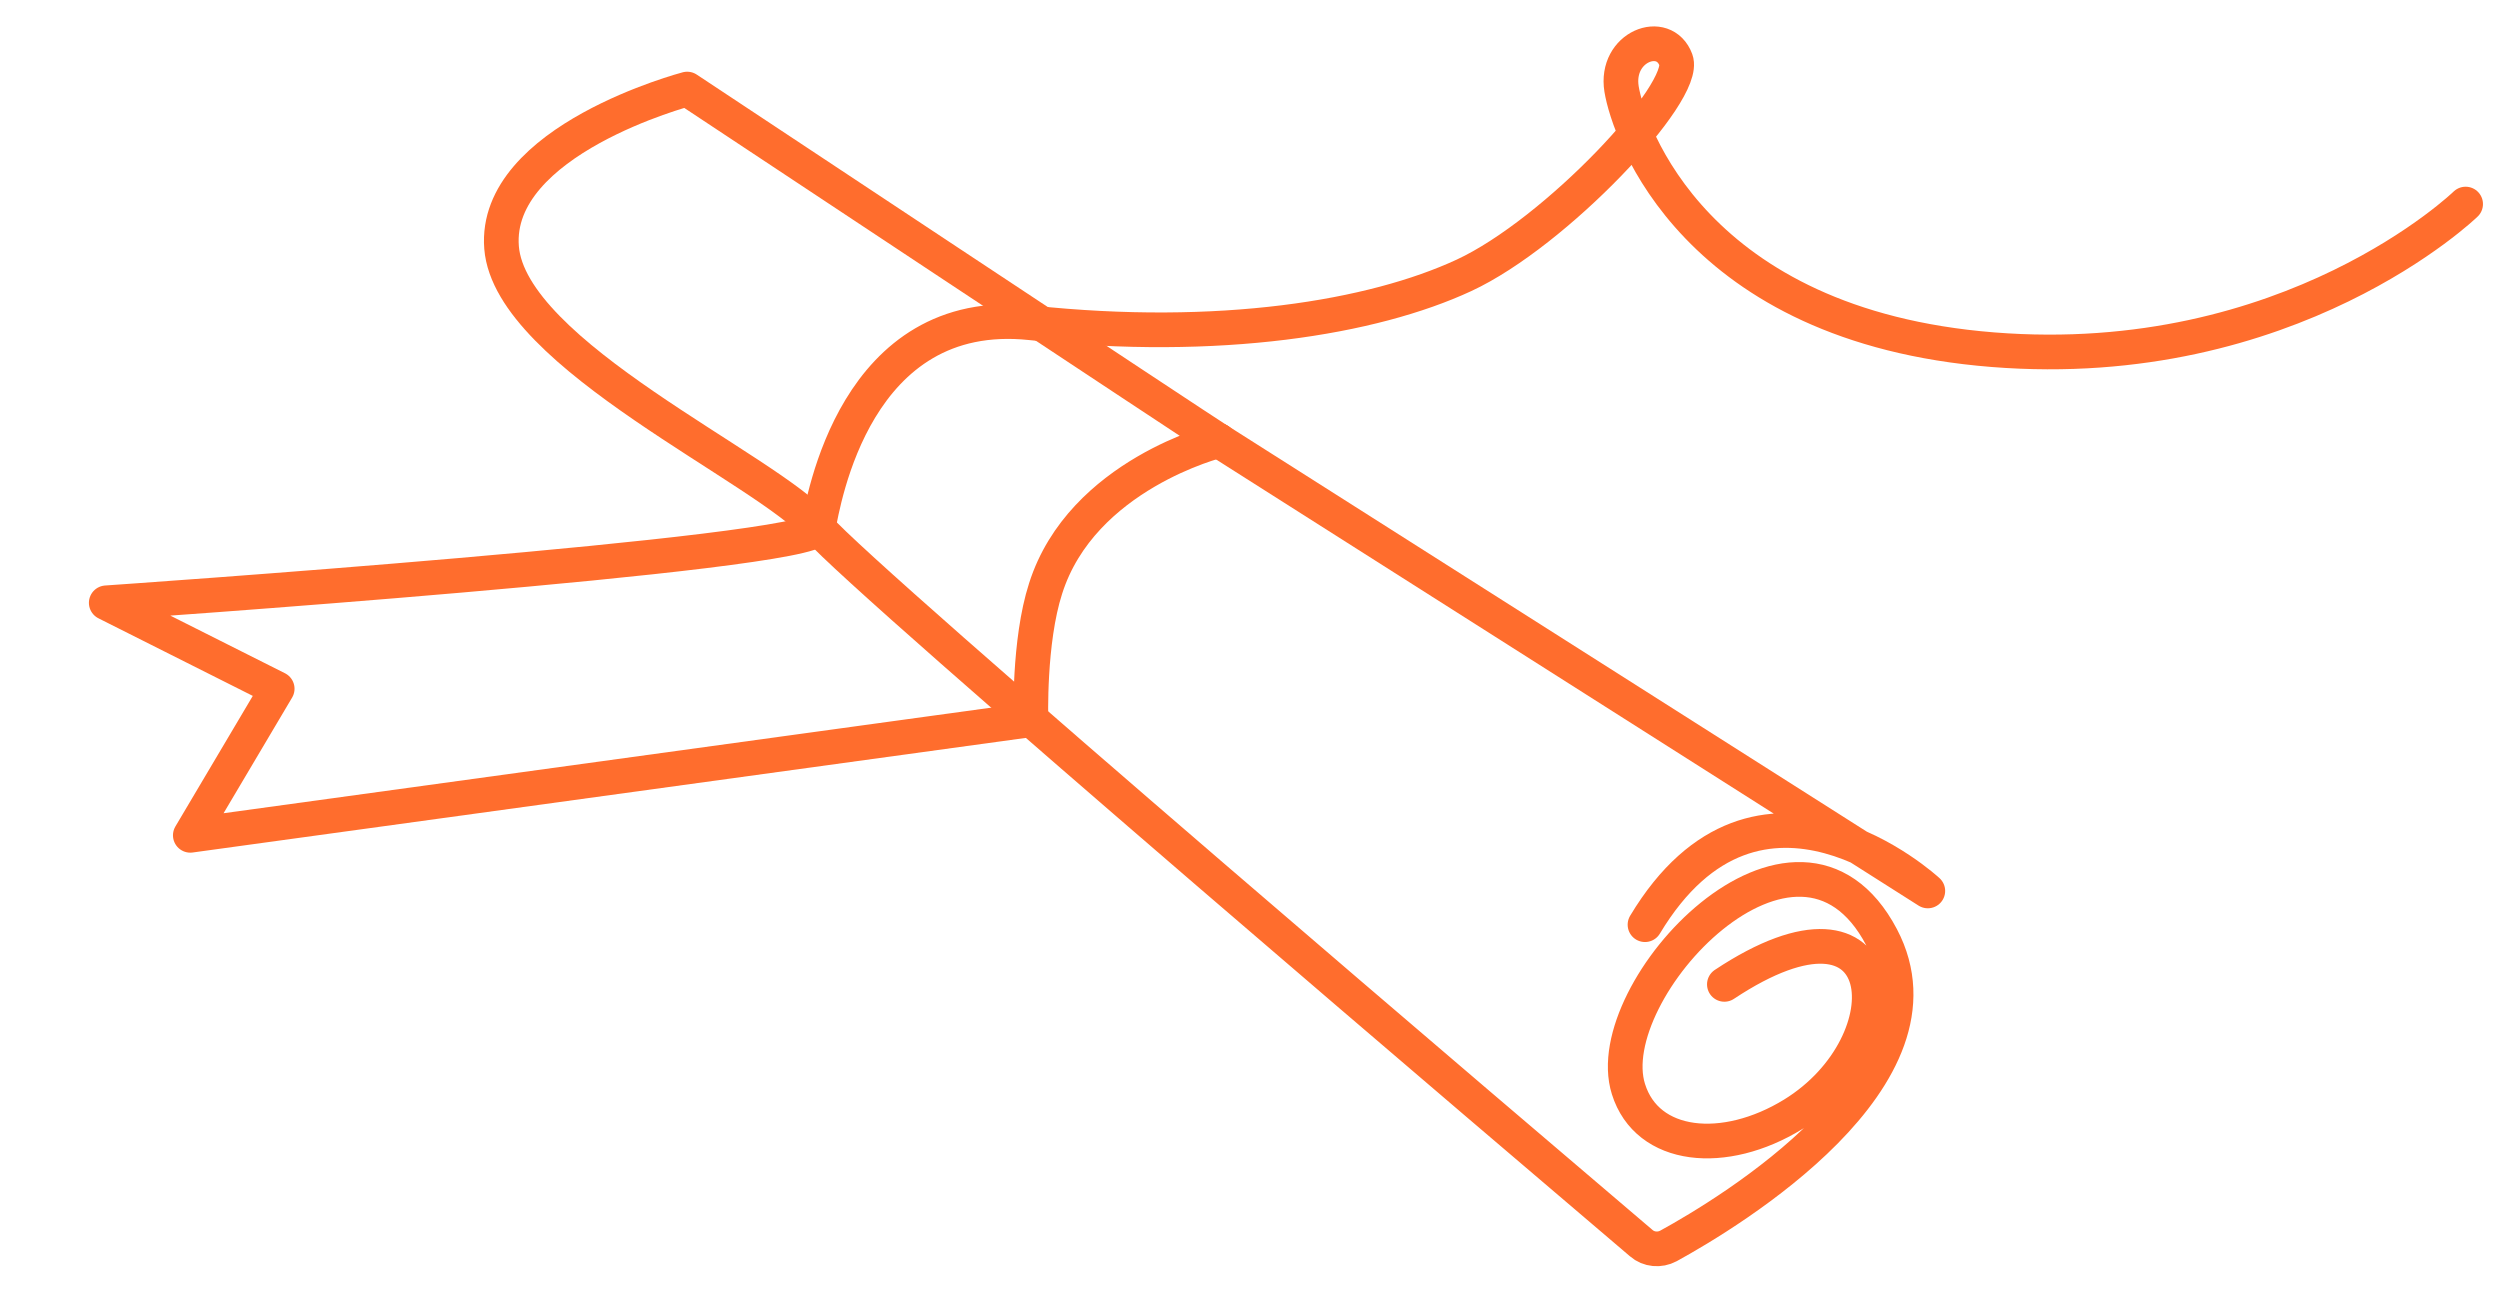 <?xml version="1.0" encoding="UTF-8"?> <svg xmlns="http://www.w3.org/2000/svg" id="Layer_1" version="1.1" viewBox="0 0 800 416"><defs><style> .st0 { fill: none; stroke: #ff6d2d; stroke-linecap: round; stroke-linejoin: round; stroke-width: 11.1px; } </style></defs><path class="st0" d="M390,141c-3.5-2.1-170.1-112.5-170.1-112.5,0,0-62.1,16.3-59.4,50.7,2.7,34.4,85.1,70.8,101.3,89.7,15,17.5,231.2,201.5,263.4,228.9,2.4,2.1,5.9,2.4,8.7.9,19.5-10.7,91.7-54.2,68.2-98.8-27-51.3-90.9,17.1-81,48.6,6,19.2,30.7,21.6,52.7,8.1,37.4-23,33-78.1-22-41.6"></path><path class="st0" d="M390,141l226.9,144.1s-54-50-90.5,10.8"></path><path class="st0" d="M789,65.3s-55.9,54.2-151.3,46.6c-95.5-7.6-116.6-69.8-118.8-83.4s13.6-19.6,17.4-9.3c3.8,10.3-38.5,55.3-67.8,68.9-29.3,13.6-78.4,21.6-138.6,15.2-56.4-6-66.4,57.2-68.1,65.7-1.7,8.4-227.8,23.9-227.8,23.9l54.7,27.5-27.8,46.9,269-37s-.8-25,4.7-42c11.6-36.5,55.4-47.3,55.4-47.3"></path></svg> 